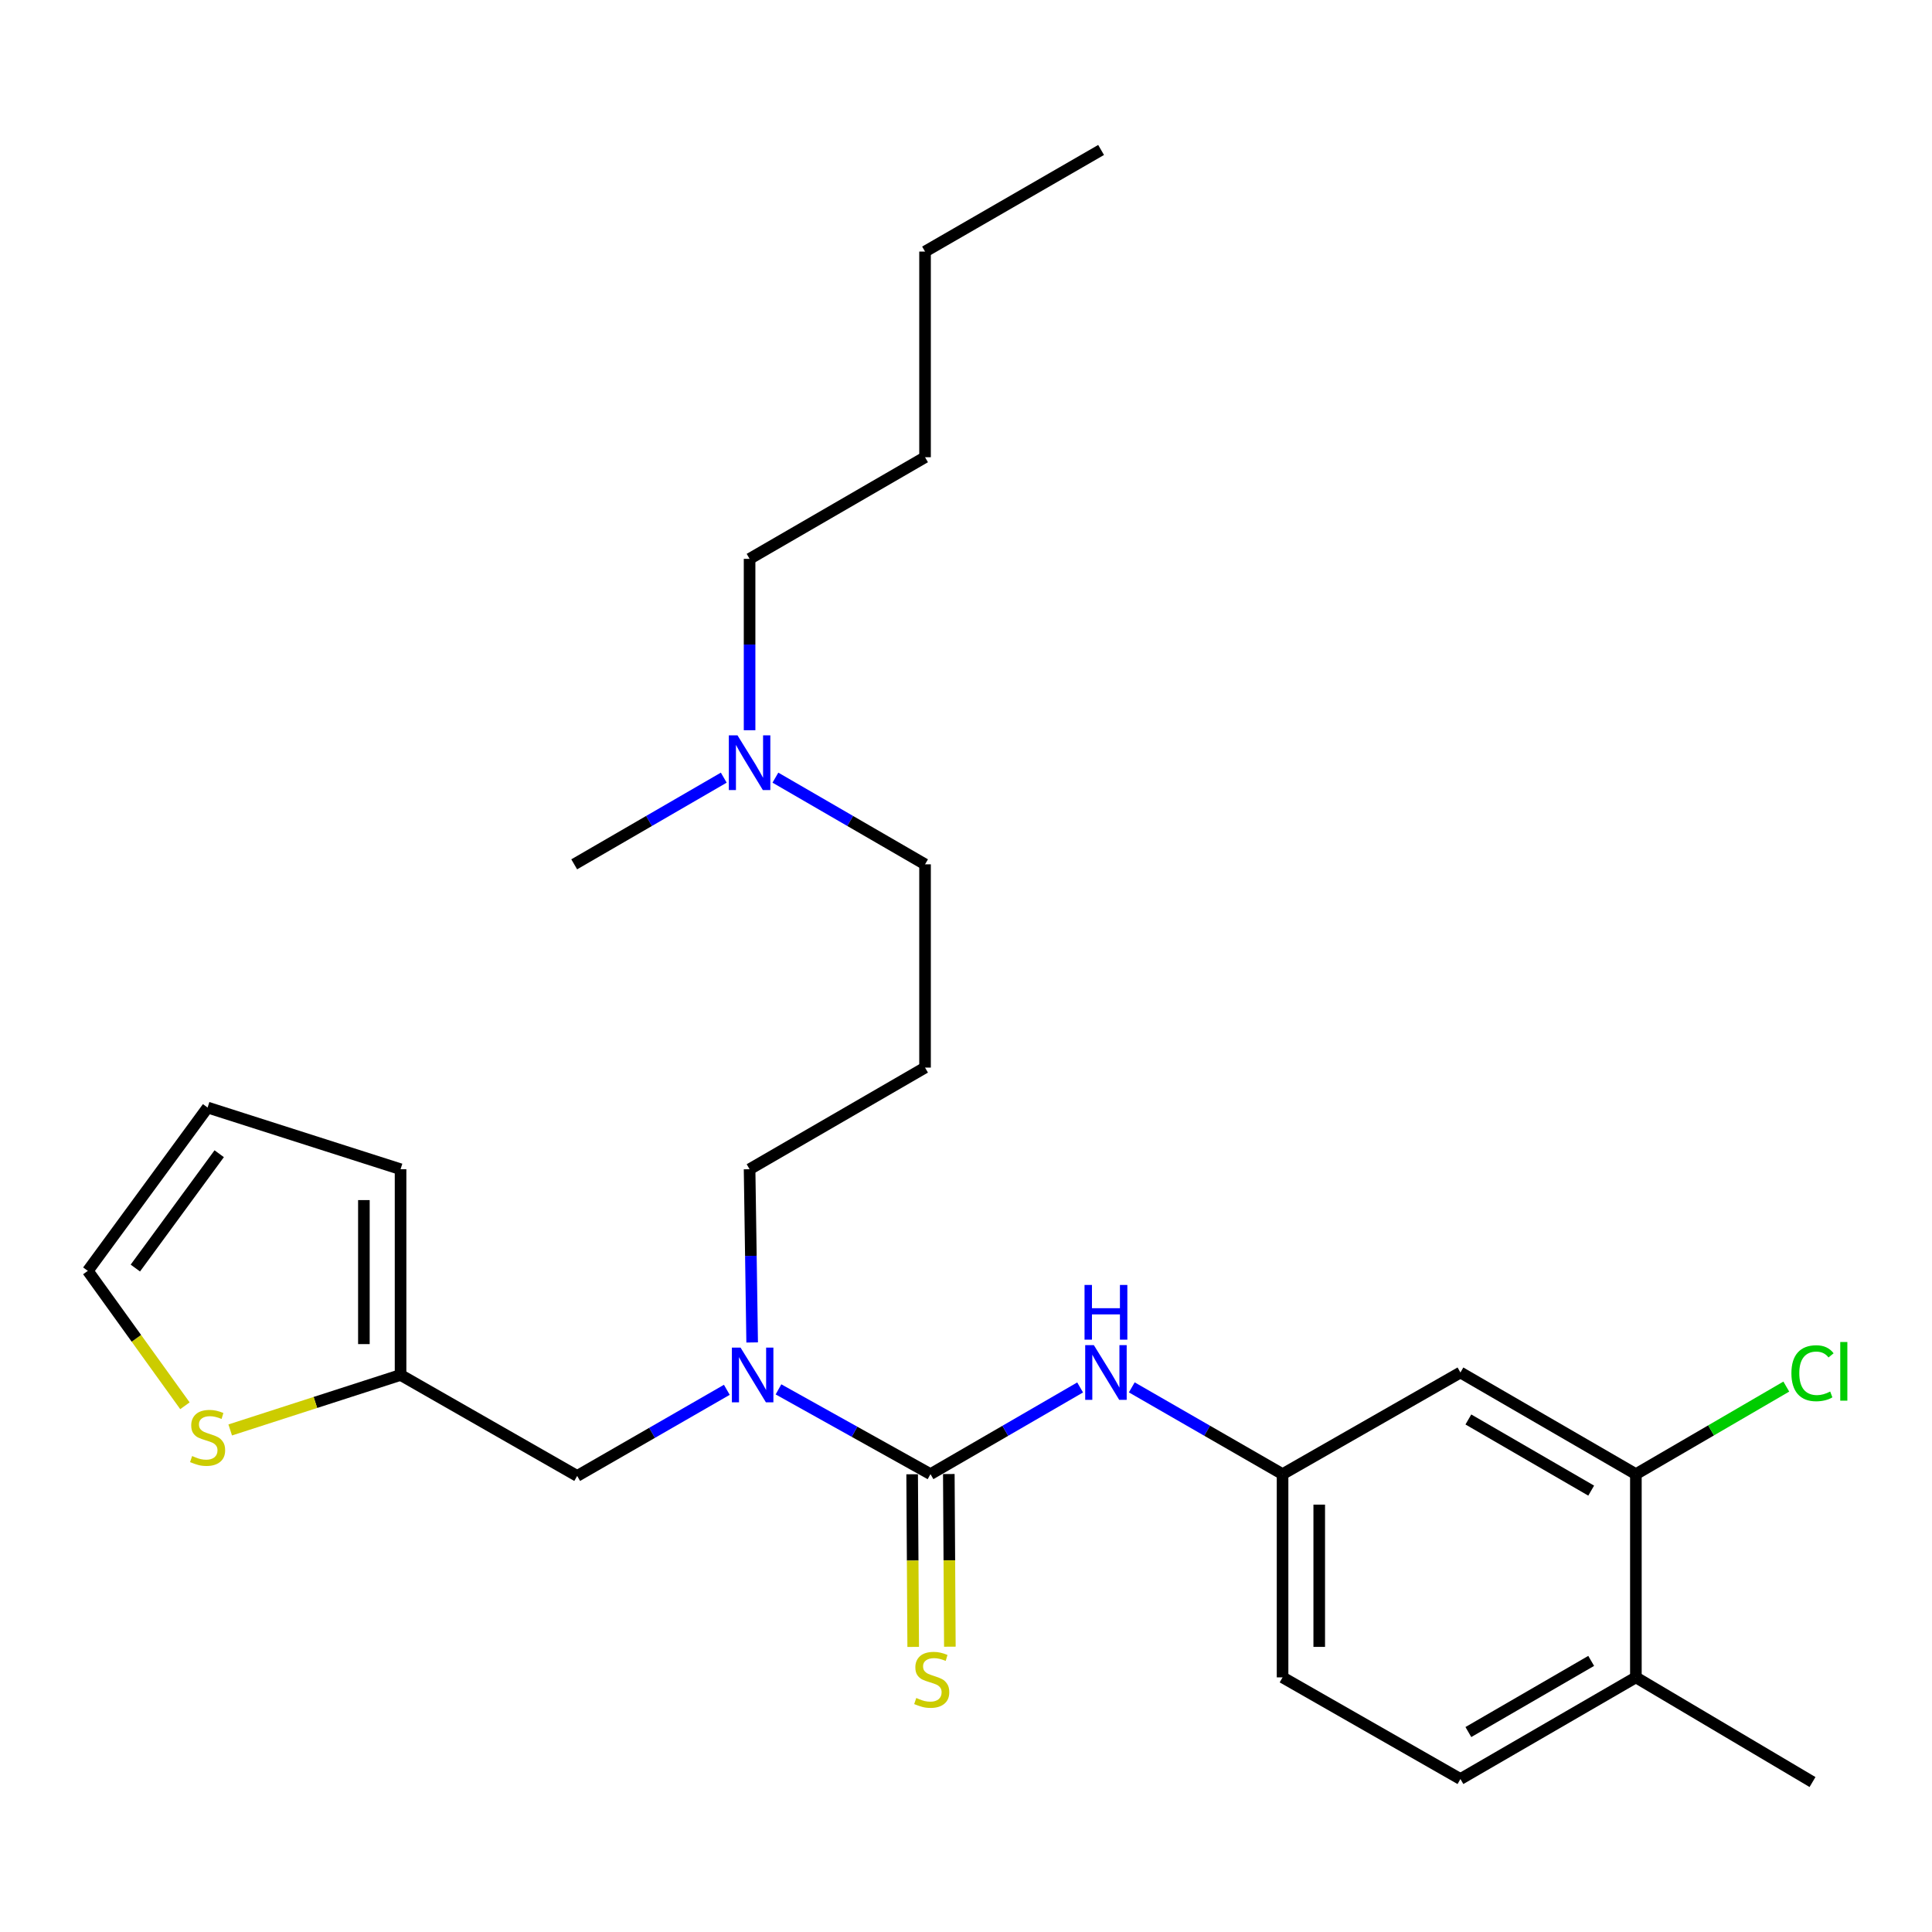 <?xml version='1.0' encoding='iso-8859-1'?>
<svg version='1.1' baseProfile='full'
              xmlns='http://www.w3.org/2000/svg'
                      xmlns:rdkit='http://www.rdkit.org/xml'
                      xmlns:xlink='http://www.w3.org/1999/xlink'
                  xml:space='preserve'
width='1000px' height='1000px' viewBox='0 0 1000 1000'>
<!-- END OF HEADER -->
<rect style='opacity:1.0;fill:#FFFFFF;stroke:none' width='1000' height='1000' x='0' y='0'> </rect>
<path class='bond-0' d='M 481.617,763.015 L 442.279,741.075' style='fill:none;fill-rule:evenodd;stroke:#000000;stroke-width:6px;stroke-linecap:butt;stroke-linejoin:miter;stroke-opacity:1' />
<path class='bond-0' d='M 442.279,741.075 L 402.941,719.135' style='fill:none;fill-rule:evenodd;stroke:#0000FF;stroke-width:6px;stroke-linecap:butt;stroke-linejoin:miter;stroke-opacity:1' />
<path class='bond-1' d='M 481.617,763.015 L 520.344,740.579' style='fill:none;fill-rule:evenodd;stroke:#000000;stroke-width:6px;stroke-linecap:butt;stroke-linejoin:miter;stroke-opacity:1' />
<path class='bond-1' d='M 520.344,740.579 L 559.07,718.142' style='fill:none;fill-rule:evenodd;stroke:#0000FF;stroke-width:6px;stroke-linecap:butt;stroke-linejoin:miter;stroke-opacity:1' />
<path class='bond-6' d='M 472.127,763.073 L 472.398,807.755' style='fill:none;fill-rule:evenodd;stroke:#000000;stroke-width:6px;stroke-linecap:butt;stroke-linejoin:miter;stroke-opacity:1' />
<path class='bond-6' d='M 472.398,807.755 L 472.669,852.438' style='fill:none;fill-rule:evenodd;stroke:#CCCC00;stroke-width:6px;stroke-linecap:butt;stroke-linejoin:miter;stroke-opacity:1' />
<path class='bond-6' d='M 491.107,762.958 L 491.377,807.64' style='fill:none;fill-rule:evenodd;stroke:#000000;stroke-width:6px;stroke-linecap:butt;stroke-linejoin:miter;stroke-opacity:1' />
<path class='bond-6' d='M 491.377,807.64 L 491.648,852.323' style='fill:none;fill-rule:evenodd;stroke:#CCCC00;stroke-width:6px;stroke-linecap:butt;stroke-linejoin:miter;stroke-opacity:1' />
<path class='bond-8' d='M 376.206,719.364 L 337.477,741.654' style='fill:none;fill-rule:evenodd;stroke:#0000FF;stroke-width:6px;stroke-linecap:butt;stroke-linejoin:miter;stroke-opacity:1' />
<path class='bond-8' d='M 337.477,741.654 L 298.748,763.943' style='fill:none;fill-rule:evenodd;stroke:#000000;stroke-width:6px;stroke-linecap:butt;stroke-linejoin:miter;stroke-opacity:1' />
<path class='bond-18' d='M 389.316,694.853 L 388.65,650.021' style='fill:none;fill-rule:evenodd;stroke:#0000FF;stroke-width:6px;stroke-linecap:butt;stroke-linejoin:miter;stroke-opacity:1' />
<path class='bond-18' d='M 388.65,650.021 L 387.984,605.189' style='fill:none;fill-rule:evenodd;stroke:#000000;stroke-width:6px;stroke-linecap:butt;stroke-linejoin:miter;stroke-opacity:1' />
<path class='bond-7' d='M 585.811,718.099 L 624.832,740.557' style='fill:none;fill-rule:evenodd;stroke:#0000FF;stroke-width:6px;stroke-linecap:butt;stroke-linejoin:miter;stroke-opacity:1' />
<path class='bond-7' d='M 624.832,740.557 L 663.853,763.015' style='fill:none;fill-rule:evenodd;stroke:#000000;stroke-width:6px;stroke-linecap:butt;stroke-linejoin:miter;stroke-opacity:1' />
<path class='bond-2' d='M 207.33,711.676 L 298.748,763.943' style='fill:none;fill-rule:evenodd;stroke:#000000;stroke-width:6px;stroke-linecap:butt;stroke-linejoin:miter;stroke-opacity:1' />
<path class='bond-4' d='M 207.33,711.676 L 163.244,725.908' style='fill:none;fill-rule:evenodd;stroke:#000000;stroke-width:6px;stroke-linecap:butt;stroke-linejoin:miter;stroke-opacity:1' />
<path class='bond-4' d='M 163.244,725.908 L 119.158,740.141' style='fill:none;fill-rule:evenodd;stroke:#CCCC00;stroke-width:6px;stroke-linecap:butt;stroke-linejoin:miter;stroke-opacity:1' />
<path class='bond-11' d='M 207.33,711.676 L 207.33,605.189' style='fill:none;fill-rule:evenodd;stroke:#000000;stroke-width:6px;stroke-linecap:butt;stroke-linejoin:miter;stroke-opacity:1' />
<path class='bond-11' d='M 188.35,695.703 L 188.35,621.162' style='fill:none;fill-rule:evenodd;stroke:#000000;stroke-width:6px;stroke-linecap:butt;stroke-linejoin:miter;stroke-opacity:1' />
<path class='bond-3' d='M 846.732,763.015 L 755.915,710.4' style='fill:none;fill-rule:evenodd;stroke:#000000;stroke-width:6px;stroke-linecap:butt;stroke-linejoin:miter;stroke-opacity:1' />
<path class='bond-3' d='M 823.595,771.546 L 760.023,734.715' style='fill:none;fill-rule:evenodd;stroke:#000000;stroke-width:6px;stroke-linecap:butt;stroke-linejoin:miter;stroke-opacity:1' />
<path class='bond-15' d='M 846.732,763.015 L 885.659,740.355' style='fill:none;fill-rule:evenodd;stroke:#000000;stroke-width:6px;stroke-linecap:butt;stroke-linejoin:miter;stroke-opacity:1' />
<path class='bond-15' d='M 885.659,740.355 L 924.586,717.695' style='fill:none;fill-rule:evenodd;stroke:#00CC00;stroke-width:6px;stroke-linecap:butt;stroke-linejoin:miter;stroke-opacity:1' />
<path class='bond-26' d='M 846.732,763.015 L 846.732,868.205' style='fill:none;fill-rule:evenodd;stroke:#000000;stroke-width:6px;stroke-linecap:butt;stroke-linejoin:miter;stroke-opacity:1' />
<path class='bond-9' d='M 95.722,727.621 L 70.588,692.708' style='fill:none;fill-rule:evenodd;stroke:#CCCC00;stroke-width:6px;stroke-linecap:butt;stroke-linejoin:miter;stroke-opacity:1' />
<path class='bond-9' d='M 70.588,692.708 L 45.455,657.794' style='fill:none;fill-rule:evenodd;stroke:#000000;stroke-width:6px;stroke-linecap:butt;stroke-linejoin:miter;stroke-opacity:1' />
<path class='bond-5' d='M 755.915,710.4 L 663.853,763.015' style='fill:none;fill-rule:evenodd;stroke:#000000;stroke-width:6px;stroke-linecap:butt;stroke-linejoin:miter;stroke-opacity:1' />
<path class='bond-16' d='M 663.853,763.015 L 663.853,868.205' style='fill:none;fill-rule:evenodd;stroke:#000000;stroke-width:6px;stroke-linecap:butt;stroke-linejoin:miter;stroke-opacity:1' />
<path class='bond-16' d='M 682.833,778.794 L 682.833,852.426' style='fill:none;fill-rule:evenodd;stroke:#000000;stroke-width:6px;stroke-linecap:butt;stroke-linejoin:miter;stroke-opacity:1' />
<path class='bond-27' d='M 45.455,657.794 L 107.455,573.261' style='fill:none;fill-rule:evenodd;stroke:#000000;stroke-width:6px;stroke-linecap:butt;stroke-linejoin:miter;stroke-opacity:1' />
<path class='bond-27' d='M 70.059,656.339 L 113.459,597.166' style='fill:none;fill-rule:evenodd;stroke:#000000;stroke-width:6px;stroke-linecap:butt;stroke-linejoin:miter;stroke-opacity:1' />
<path class='bond-10' d='M 846.732,868.205 L 755.915,920.82' style='fill:none;fill-rule:evenodd;stroke:#000000;stroke-width:6px;stroke-linecap:butt;stroke-linejoin:miter;stroke-opacity:1' />
<path class='bond-10' d='M 823.595,859.675 L 760.023,896.506' style='fill:none;fill-rule:evenodd;stroke:#000000;stroke-width:6px;stroke-linecap:butt;stroke-linejoin:miter;stroke-opacity:1' />
<path class='bond-20' d='M 846.732,868.205 L 938.151,922.381' style='fill:none;fill-rule:evenodd;stroke:#000000;stroke-width:6px;stroke-linecap:butt;stroke-linejoin:miter;stroke-opacity:1' />
<path class='bond-12' d='M 207.33,605.189 L 107.455,573.261' style='fill:none;fill-rule:evenodd;stroke:#000000;stroke-width:6px;stroke-linecap:butt;stroke-linejoin:miter;stroke-opacity:1' />
<path class='bond-13' d='M 755.915,920.82 L 663.853,868.205' style='fill:none;fill-rule:evenodd;stroke:#000000;stroke-width:6px;stroke-linecap:butt;stroke-linejoin:miter;stroke-opacity:1' />
<path class='bond-14' d='M 478.802,552.584 L 387.984,605.189' style='fill:none;fill-rule:evenodd;stroke:#000000;stroke-width:6px;stroke-linecap:butt;stroke-linejoin:miter;stroke-opacity:1' />
<path class='bond-19' d='M 478.802,552.584 L 478.802,447.374' style='fill:none;fill-rule:evenodd;stroke:#000000;stroke-width:6px;stroke-linecap:butt;stroke-linejoin:miter;stroke-opacity:1' />
<path class='bond-17' d='M 401.348,402.509 L 440.075,424.942' style='fill:none;fill-rule:evenodd;stroke:#0000FF;stroke-width:6px;stroke-linecap:butt;stroke-linejoin:miter;stroke-opacity:1' />
<path class='bond-17' d='M 440.075,424.942 L 478.802,447.374' style='fill:none;fill-rule:evenodd;stroke:#000000;stroke-width:6px;stroke-linecap:butt;stroke-linejoin:miter;stroke-opacity:1' />
<path class='bond-21' d='M 387.984,377.971 L 387.984,333.617' style='fill:none;fill-rule:evenodd;stroke:#0000FF;stroke-width:6px;stroke-linecap:butt;stroke-linejoin:miter;stroke-opacity:1' />
<path class='bond-21' d='M 387.984,333.617 L 387.984,289.263' style='fill:none;fill-rule:evenodd;stroke:#000000;stroke-width:6px;stroke-linecap:butt;stroke-linejoin:miter;stroke-opacity:1' />
<path class='bond-22' d='M 374.621,402.512 L 335.915,424.943' style='fill:none;fill-rule:evenodd;stroke:#0000FF;stroke-width:6px;stroke-linecap:butt;stroke-linejoin:miter;stroke-opacity:1' />
<path class='bond-22' d='M 335.915,424.943 L 297.209,447.374' style='fill:none;fill-rule:evenodd;stroke:#000000;stroke-width:6px;stroke-linecap:butt;stroke-linejoin:miter;stroke-opacity:1' />
<path class='bond-23' d='M 387.984,289.263 L 478.802,236.658' style='fill:none;fill-rule:evenodd;stroke:#000000;stroke-width:6px;stroke-linecap:butt;stroke-linejoin:miter;stroke-opacity:1' />
<path class='bond-24' d='M 478.802,236.658 L 478.802,130.214' style='fill:none;fill-rule:evenodd;stroke:#000000;stroke-width:6px;stroke-linecap:butt;stroke-linejoin:miter;stroke-opacity:1' />
<path class='bond-25' d='M 478.802,130.214 L 569.925,77.619' style='fill:none;fill-rule:evenodd;stroke:#000000;stroke-width:6px;stroke-linecap:butt;stroke-linejoin:miter;stroke-opacity:1' />
<path  class='atom-1' d='M 383.306 697.516
L 392.586 712.516
Q 393.506 713.996, 394.986 716.676
Q 396.466 719.356, 396.546 719.516
L 396.546 697.516
L 400.306 697.516
L 400.306 725.836
L 396.426 725.836
L 386.466 709.436
Q 385.306 707.516, 384.066 705.316
Q 382.866 703.116, 382.506 702.436
L 382.506 725.836
L 378.826 725.836
L 378.826 697.516
L 383.306 697.516
' fill='#0000FF'/>
<path  class='atom-2' d='M 566.174 696.24
L 575.454 711.24
Q 576.374 712.72, 577.854 715.4
Q 579.334 718.08, 579.414 718.24
L 579.414 696.24
L 583.174 696.24
L 583.174 724.56
L 579.294 724.56
L 569.334 708.16
Q 568.174 706.24, 566.934 704.04
Q 565.734 701.84, 565.374 701.16
L 565.374 724.56
L 561.694 724.56
L 561.694 696.24
L 566.174 696.24
' fill='#0000FF'/>
<path  class='atom-2' d='M 561.354 665.088
L 565.194 665.088
L 565.194 677.128
L 579.674 677.128
L 579.674 665.088
L 583.514 665.088
L 583.514 693.408
L 579.674 693.408
L 579.674 680.328
L 565.194 680.328
L 565.194 693.408
L 561.354 693.408
L 561.354 665.088
' fill='#0000FF'/>
<path  class='atom-5' d='M 99.455 753.64
Q 99.775 753.76, 101.095 754.32
Q 102.415 754.88, 103.855 755.24
Q 105.335 755.56, 106.775 755.56
Q 109.455 755.56, 111.015 754.28
Q 112.575 752.96, 112.575 750.68
Q 112.575 749.12, 111.775 748.16
Q 111.015 747.2, 109.815 746.68
Q 108.615 746.16, 106.615 745.56
Q 104.095 744.8, 102.575 744.08
Q 101.095 743.36, 100.015 741.84
Q 98.975 740.32, 98.975 737.76
Q 98.975 734.2, 101.375 732
Q 103.815 729.8, 108.615 729.8
Q 111.895 729.8, 115.615 731.36
L 114.695 734.44
Q 111.295 733.04, 108.735 733.04
Q 105.975 733.04, 104.455 734.2
Q 102.935 735.32, 102.975 737.28
Q 102.975 738.8, 103.735 739.72
Q 104.535 740.64, 105.655 741.16
Q 106.815 741.68, 108.735 742.28
Q 111.295 743.08, 112.815 743.88
Q 114.335 744.68, 115.415 746.32
Q 116.535 747.92, 116.535 750.68
Q 116.535 754.6, 113.895 756.72
Q 111.295 758.8, 106.935 758.8
Q 104.415 758.8, 102.495 758.24
Q 100.615 757.72, 98.375 756.8
L 99.455 753.64
' fill='#CCCC00'/>
<path  class='atom-7' d='M 474.26 878.874
Q 474.58 878.994, 475.9 879.554
Q 477.22 880.114, 478.66 880.474
Q 480.14 880.794, 481.58 880.794
Q 484.26 880.794, 485.82 879.514
Q 487.38 878.194, 487.38 875.914
Q 487.38 874.354, 486.58 873.394
Q 485.82 872.434, 484.62 871.914
Q 483.42 871.394, 481.42 870.794
Q 478.9 870.034, 477.38 869.314
Q 475.9 868.594, 474.82 867.074
Q 473.78 865.554, 473.78 862.994
Q 473.78 859.434, 476.18 857.234
Q 478.62 855.034, 483.42 855.034
Q 486.7 855.034, 490.42 856.594
L 489.5 859.674
Q 486.1 858.274, 483.54 858.274
Q 480.78 858.274, 479.26 859.434
Q 477.74 860.554, 477.78 862.514
Q 477.78 864.034, 478.54 864.954
Q 479.34 865.874, 480.46 866.394
Q 481.62 866.914, 483.54 867.514
Q 486.1 868.314, 487.62 869.114
Q 489.14 869.914, 490.22 871.554
Q 491.34 873.154, 491.34 875.914
Q 491.34 879.834, 488.7 881.954
Q 486.1 884.034, 481.74 884.034
Q 479.22 884.034, 477.3 883.474
Q 475.42 882.954, 473.18 882.034
L 474.26 878.874
' fill='#CCCC00'/>
<path  class='atom-16' d='M 927.231 710.779
Q 927.231 703.739, 930.511 700.059
Q 933.831 696.339, 940.111 696.339
Q 945.951 696.339, 949.071 700.459
L 946.431 702.619
Q 944.151 699.619, 940.111 699.619
Q 935.831 699.619, 933.551 702.499
Q 931.311 705.339, 931.311 710.779
Q 931.311 716.379, 933.631 719.259
Q 935.991 722.139, 940.551 722.139
Q 943.671 722.139, 947.311 720.259
L 948.431 723.259
Q 946.951 724.219, 944.711 724.779
Q 942.471 725.339, 939.991 725.339
Q 933.831 725.339, 930.511 721.579
Q 927.231 717.819, 927.231 710.779
' fill='#00CC00'/>
<path  class='atom-16' d='M 952.511 694.619
L 956.191 694.619
L 956.191 724.979
L 952.511 724.979
L 952.511 694.619
' fill='#00CC00'/>
<path  class='atom-18' d='M 381.724 380.609
L 391.004 395.609
Q 391.924 397.089, 393.404 399.769
Q 394.884 402.449, 394.964 402.609
L 394.964 380.609
L 398.724 380.609
L 398.724 408.929
L 394.844 408.929
L 384.884 392.529
Q 383.724 390.609, 382.484 388.409
Q 381.284 386.209, 380.924 385.529
L 380.924 408.929
L 377.244 408.929
L 377.244 380.609
L 381.724 380.609
' fill='#0000FF'/>
</svg>
